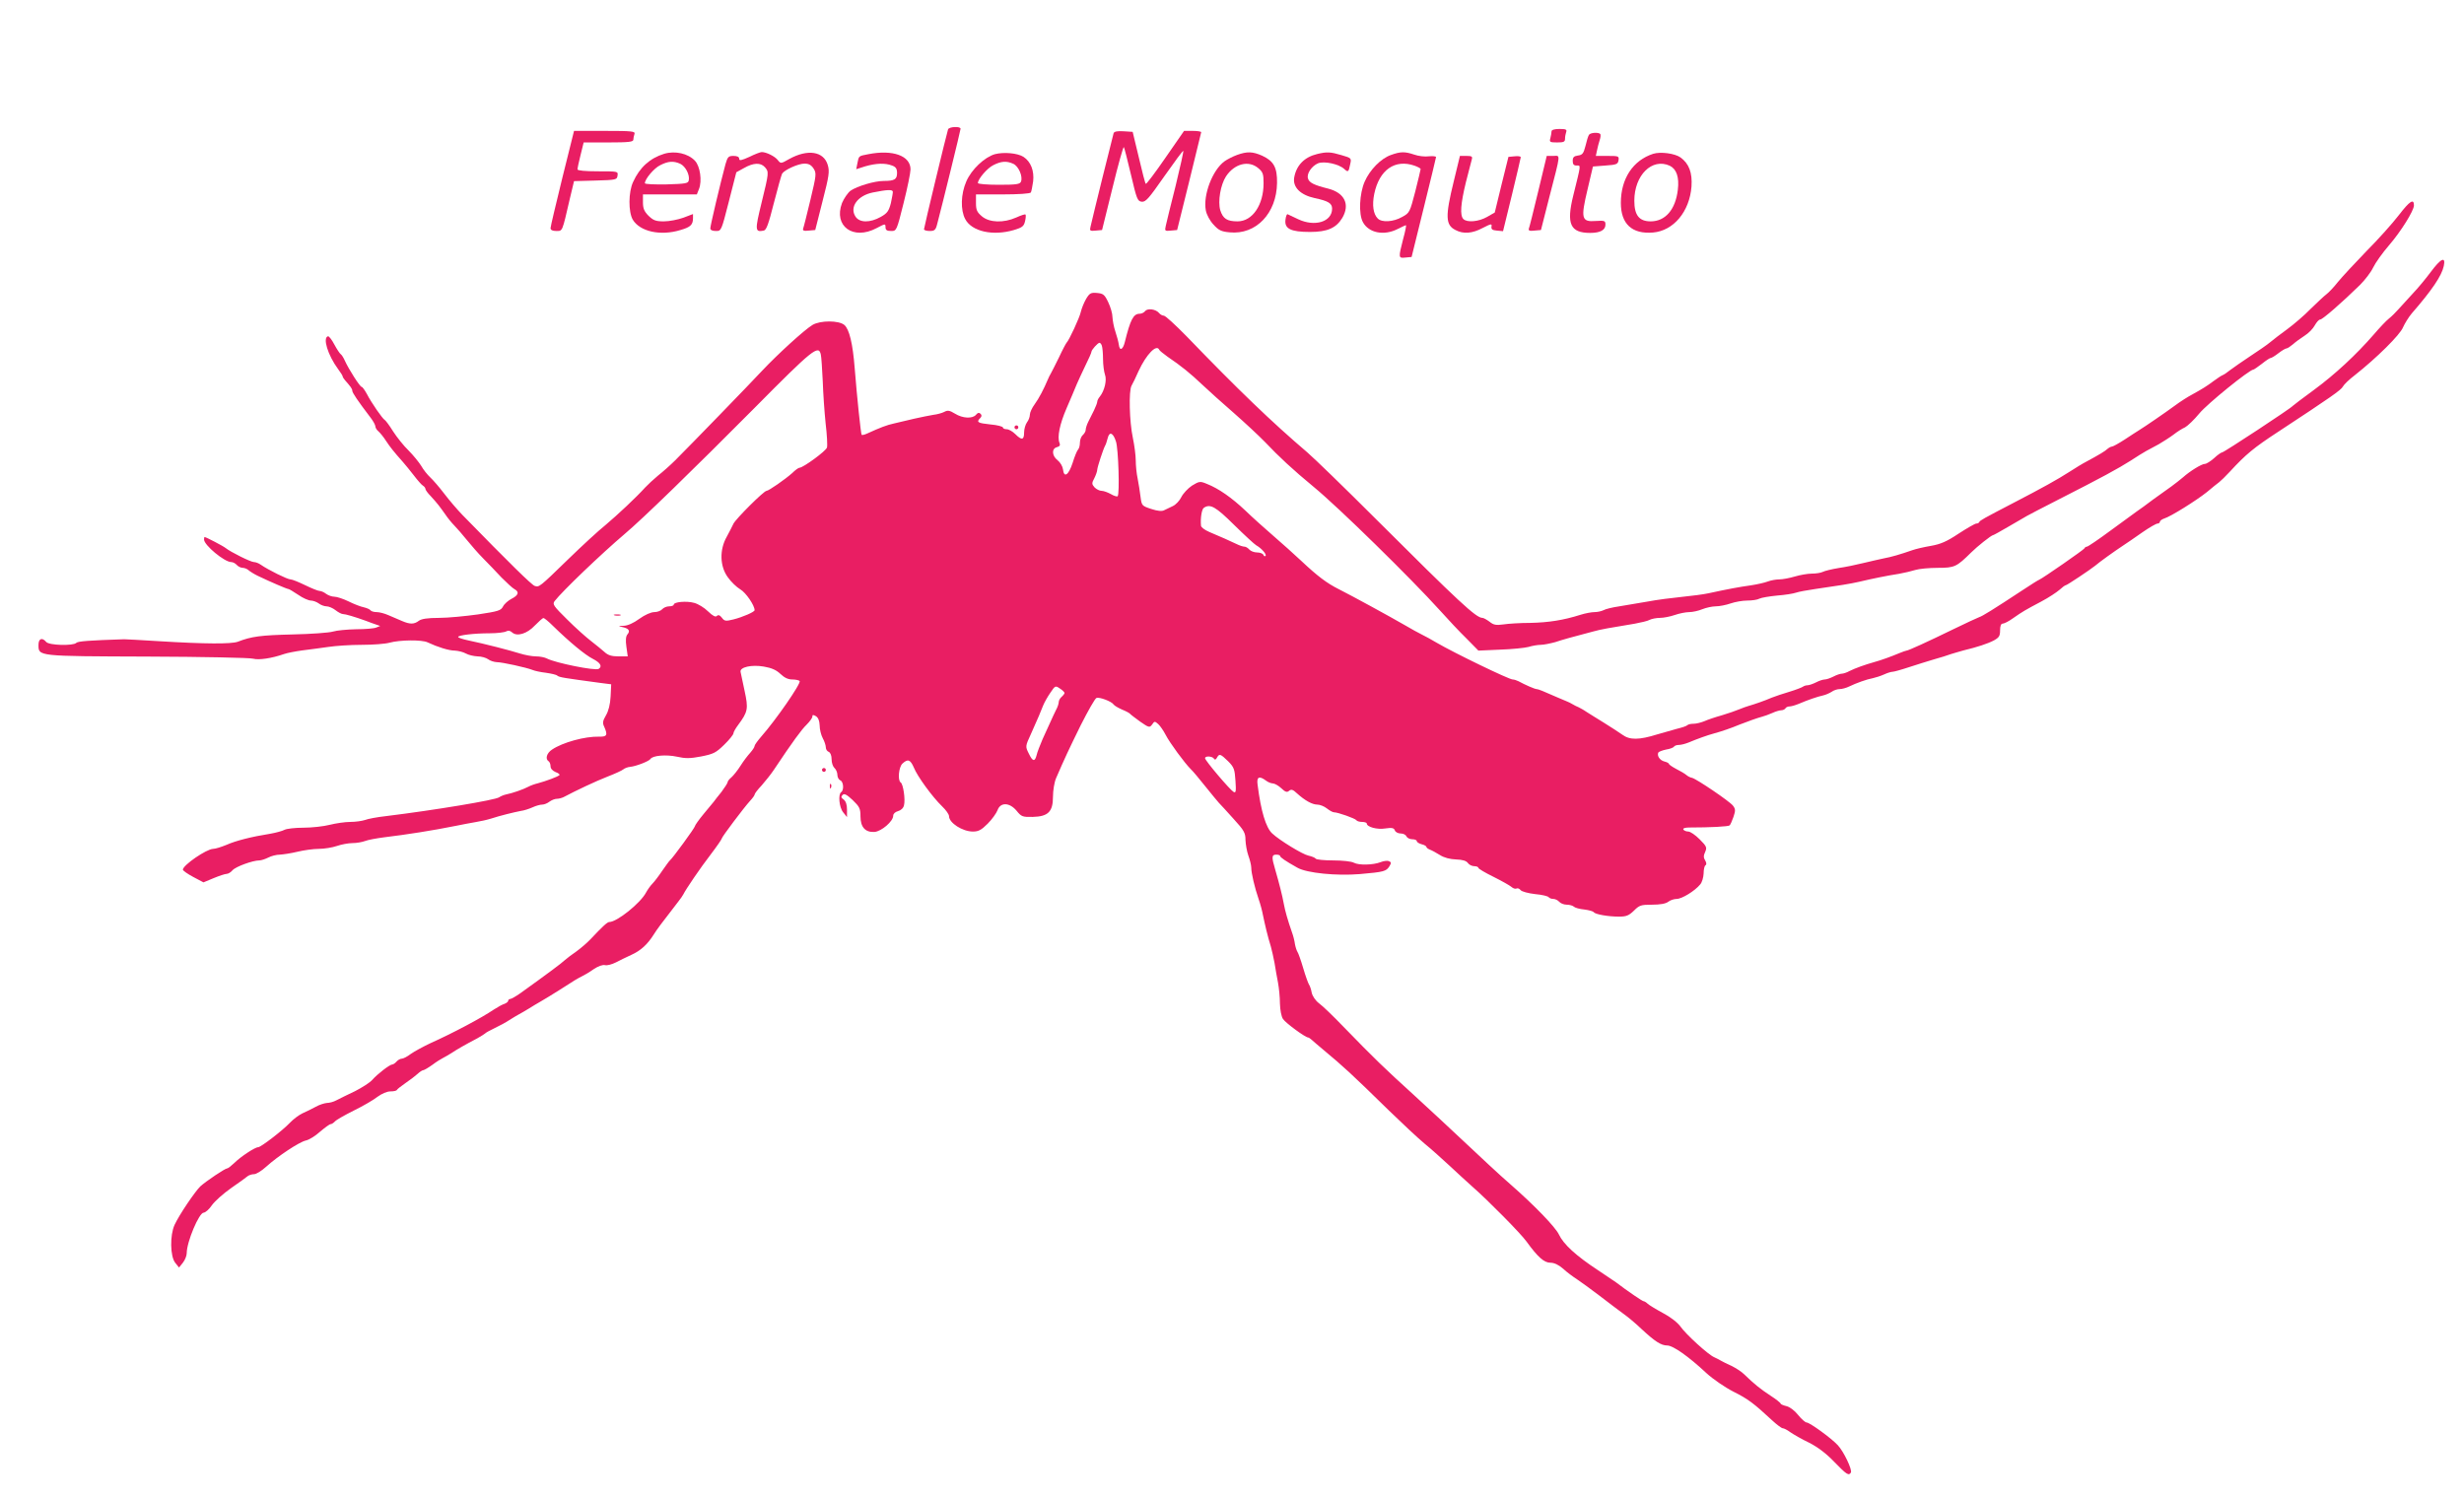 <?xml version="1.0" standalone="no"?>
<!DOCTYPE svg PUBLIC "-//W3C//DTD SVG 20010904//EN"
 "http://www.w3.org/TR/2001/REC-SVG-20010904/DTD/svg10.dtd">
<svg version="1.0" xmlns="http://www.w3.org/2000/svg"
 width="1280pt" height="779pt" viewBox="0 0 1280 779"
 preserveAspectRatio="xMidYMid meet">
<g transform="translate(0,779) scale(0.1,-0.1)"
fill="#e91e63" stroke="none">
<path d="M4925 7118 c-7 -20 -125 -510 -125 -519 0 -5 13 -9 30 -9 25 0 31 5
39 38 25 94 121 485 121 493 0 14 -60 11 -65 -3z"/>
<path d="M8060 7108 c0 -7 -3 -23 -6 -35 -6 -21 -3 -23 35 -23 34 0 41 3 41
19 0 11 3 26 6 35 5 13 -2 16 -35 16 -26 0 -41 -5 -41 -12z"/>
<path d="M2921 6865 c-33 -135 -61 -252 -61 -260 0 -10 10 -15 30 -15 33 0 30
-6 70 167 l22 92 111 3 c108 3 112 4 115 26 3 22 2 22 -102 22 -67 0 -106 4
-106 10 0 6 7 40 16 75 l16 65 129 0 c105 0 129 3 129 14 0 8 3 21 6 30 5 14
-12 16 -154 16 l-160 0 -61 -245z"/>
<path d="M5785 7098 c-4 -12 -108 -432 -120 -486 -5 -21 -3 -23 27 -20 l33 3
54 218 c29 120 56 215 59 213 3 -3 19 -68 37 -143 30 -128 34 -138 56 -141 21
-2 37 17 118 133 52 74 96 134 98 131 2 -2 -16 -84 -40 -182 -25 -99 -48 -192
-51 -207 -6 -27 -5 -28 26 -25 l33 3 62 250 c34 138 62 253 63 258 0 4 -20 7
-44 7 l-45 0 -97 -140 c-53 -77 -99 -138 -102 -135 -3 2 -19 64 -36 137 l-32
133 -47 3 c-32 2 -49 -1 -52 -10z"/>
<path d="M8254 7089 c-4 -6 -12 -32 -18 -58 -10 -39 -16 -46 -39 -49 -21 -3
-27 -9 -27 -28 0 -17 5 -24 20 -24 23 0 24 11 -17 -155 -37 -149 -16 -195 88
-195 52 0 79 15 79 43 0 20 -4 22 -50 19 -75 -6 -79 13 -43 164 l28 119 65 5
c58 4 65 7 68 28 3 21 0 22 -57 22 l-61 0 6 28 c3 15 9 39 14 54 5 14 6 29 3
32 -11 10 -52 7 -59 -5z"/>
<path d="M3450 6991 c-74 -23 -127 -71 -161 -146 -25 -53 -25 -156 -2 -196 37
-62 144 -86 248 -54 52 15 65 27 65 62 l0 21 -50 -19 c-28 -10 -73 -19 -101
-19 -43 0 -55 5 -80 29 -23 23 -29 39 -29 70 l0 41 140 0 140 0 11 28 c17 42
6 119 -21 147 -36 38 -103 53 -160 36z m84 -52 c27 -13 50 -57 44 -86 -3 -16
-16 -18 -116 -21 -61 -1 -112 1 -112 6 0 22 48 79 80 94 41 21 69 23 104 7z"/>
<path d="M3893 6975 c-42 -19 -53 -21 -53 -10 0 10 -10 15 -30 15 -26 0 -30
-5 -41 -42 -27 -100 -79 -320 -79 -334 0 -9 10 -14 29 -14 28 0 28 0 67 152
l39 153 40 22 c49 28 86 29 108 5 22 -25 22 -27 -17 -186 -35 -143 -34 -153
11 -144 14 2 25 32 53 143 20 77 39 146 43 153 13 20 84 52 116 52 22 0 35 -7
47 -25 16 -25 15 -33 -16 -163 -18 -75 -35 -143 -38 -150 -3 -10 4 -13 29 -10
l34 3 38 150 c34 132 37 154 27 188 -21 71 -104 84 -200 31 -44 -25 -44 -25
-60 -5 -15 19 -59 41 -83 41 -7 0 -36 -11 -64 -25z"/>
<path d="M4511 6989 c-52 -10 -49 -8 -57 -47 l-6 -31 47 15 c56 16 103 18 139
4 20 -7 26 -17 26 -39 0 -33 -14 -41 -69 -41 -48 0 -138 -27 -173 -51 -14 -11
-34 -40 -44 -64 -45 -120 58 -195 180 -130 44 23 46 24 46 5 0 -15 7 -20 29
-20 28 0 29 0 65 145 20 79 36 158 36 175 0 71 -92 104 -219 79z m117 -254
c-11 -42 -19 -53 -53 -72 -55 -31 -110 -31 -131 2 -32 49 11 109 90 125 75 15
101 16 104 5 1 -5 -4 -32 -10 -60z"/>
<path d="M5168 6989 c-54 -16 -121 -79 -148 -141 -29 -66 -31 -149 -6 -196 34
-65 144 -89 253 -57 44 13 52 20 58 46 4 17 5 32 2 35 -2 2 -24 -5 -48 -16
-65 -29 -139 -27 -178 6 -26 22 -31 33 -31 70 l0 44 139 0 c80 0 142 4 146 10
3 5 8 31 12 58 6 55 -12 102 -50 127 -31 20 -103 26 -149 14z m96 -50 c28 -13
50 -66 40 -92 -5 -14 -23 -17 -115 -17 -60 0 -109 4 -109 9 0 21 49 78 80 93
41 21 69 23 104 7z"/>
<path d="M6426 6985 c-22 -8 -51 -23 -65 -33 -63 -46 -112 -176 -97 -255 4
-22 21 -54 40 -74 27 -30 41 -36 83 -40 138 -14 245 99 247 257 1 80 -17 113
-77 141 -50 22 -78 23 -131 4z m111 -69 c24 -20 27 -31 27 -78 0 -113 -58
-198 -135 -198 -55 0 -76 14 -90 58 -13 46 1 131 30 176 44 66 118 85 168 42z"/>
<path d="M6843 6990 c-67 -16 -109 -59 -120 -123 -8 -50 33 -90 106 -106 71
-15 91 -27 91 -55 0 -68 -89 -96 -176 -55 -27 13 -52 25 -55 26 -4 2 -9 -10
-11 -27 -7 -48 26 -65 127 -65 90 0 136 20 168 73 41 70 12 130 -73 152 -73
18 -99 31 -105 52 -9 25 19 66 53 80 32 12 106 -4 134 -29 21 -19 24 -18 32
24 7 31 7 32 -45 47 -57 17 -76 18 -126 6z"/>
<path d="M7226 6985 c-52 -18 -110 -77 -137 -139 -27 -62 -32 -168 -9 -210 30
-56 109 -72 180 -36 22 11 41 20 44 20 2 0 -4 -33 -15 -72 -25 -98 -25 -100
12 -96 l32 3 63 255 c35 140 63 259 64 264 0 4 -17 6 -37 4 -21 -3 -55 1 -77
9 -48 16 -70 16 -120 -2z m123 -56 c17 -6 31 -14 31 -17 0 -4 -13 -56 -28
-117 -28 -107 -29 -111 -68 -132 -45 -26 -106 -30 -127 -8 -23 23 -30 69 -18
128 26 125 108 182 210 146z"/>
<path d="M8588 6991 c-105 -34 -168 -129 -168 -255 0 -110 58 -163 167 -154
107 9 190 109 200 239 5 72 -13 119 -57 151 -29 21 -104 31 -142 19z m86 -62
c35 -17 50 -59 42 -125 -12 -103 -65 -164 -141 -164 -60 0 -85 32 -85 107 0
133 92 224 184 182z"/>
<path d="M7552 6848 c-45 -183 -43 -227 9 -253 41 -22 88 -18 142 11 43 22 48
23 45 7 -2 -14 4 -19 28 -21 l32 -3 46 188 c25 104 46 192 46 196 0 5 -14 7
-32 5 l-32 -3 -36 -145 -35 -144 -40 -23 c-44 -25 -104 -30 -123 -11 -19 19
-14 80 13 191 14 56 28 110 31 120 4 14 -1 17 -28 17 l-34 0 -32 -132z"/>
<path d="M7991 6797 c-24 -100 -46 -188 -49 -195 -3 -10 4 -13 29 -10 l34 3
42 165 c63 244 60 220 21 220 l-33 0 -44 -183z"/>
<path d="M12462 6673 c-33 -43 -109 -128 -169 -188 -59 -61 -126 -133 -148
-160 -22 -28 -49 -56 -60 -64 -11 -8 -47 -42 -81 -75 -33 -34 -88 -81 -122
-106 -34 -25 -74 -55 -89 -68 -15 -13 -62 -45 -103 -72 -41 -27 -88 -60 -104
-72 -16 -13 -34 -25 -40 -27 -6 -2 -27 -16 -46 -30 -39 -29 -57 -40 -113 -71
-21 -11 -62 -37 -90 -58 -52 -38 -154 -108 -185 -127 -9 -6 -43 -27 -74 -48
-31 -20 -61 -37 -67 -37 -5 0 -16 -6 -23 -12 -13 -12 -39 -28 -113 -68 -16 -8
-55 -32 -86 -52 -61 -39 -134 -80 -294 -163 -150 -78 -170 -89 -173 -97 -2 -5
-9 -8 -16 -8 -6 0 -48 -24 -91 -52 -63 -42 -94 -55 -145 -64 -36 -6 -78 -16
-95 -22 -63 -22 -111 -36 -150 -43 -22 -5 -69 -15 -105 -24 -36 -9 -94 -21
-129 -26 -36 -6 -73 -15 -82 -20 -10 -5 -35 -9 -57 -9 -21 0 -61 -7 -88 -15
-27 -8 -63 -15 -81 -15 -17 0 -44 -5 -60 -11 -15 -6 -55 -15 -88 -20 -58 -8
-118 -19 -219 -41 -27 -6 -90 -14 -140 -19 -50 -5 -129 -15 -176 -24 -47 -8
-113 -19 -148 -25 -35 -5 -72 -14 -82 -20 -10 -5 -31 -10 -47 -10 -15 0 -48
-6 -73 -14 -88 -28 -166 -40 -260 -42 -52 0 -116 -4 -141 -8 -37 -5 -50 -3
-71 14 -15 11 -31 20 -37 20 -33 0 -121 82 -555 515 -160 160 -320 315 -355
345 -183 156 -358 324 -628 604 -57 58 -109 106 -117 106 -7 0 -19 6 -25 14
-17 20 -59 26 -72 10 -6 -8 -19 -14 -29 -14 -32 0 -48 -30 -77 -148 -10 -40
-27 -47 -31 -12 -2 14 -10 44 -18 68 -8 23 -14 57 -15 75 0 18 -10 52 -22 77
-19 40 -26 45 -58 48 -32 3 -39 -1 -57 -31 -11 -19 -23 -49 -27 -66 -6 -30
-62 -150 -74 -161 -3 -3 -21 -36 -39 -75 -19 -38 -38 -77 -43 -85 -5 -8 -12
-22 -15 -30 -22 -52 -47 -100 -69 -130 -14 -19 -25 -43 -25 -54 0 -12 -7 -30
-15 -40 -8 -11 -15 -35 -15 -53 0 -39 -12 -42 -46 -8 -14 14 -34 25 -44 25
-11 0 -20 4 -20 9 0 5 -29 13 -65 16 -67 7 -74 12 -53 33 8 8 9 15 2 22 -8 8
-15 6 -24 -5 -18 -21 -69 -19 -109 6 -28 17 -38 19 -56 9 -12 -6 -37 -13 -56
-15 -19 -3 -63 -12 -99 -20 -36 -9 -83 -20 -106 -25 -37 -8 -71 -21 -141 -53
-13 -6 -25 -8 -27 -6 -4 5 -24 194 -36 346 -10 128 -28 203 -54 225 -29 24
-125 24 -165 0 -42 -25 -182 -153 -261 -237 -67 -72 -369 -383 -452 -466 -26
-26 -67 -62 -90 -80 -23 -19 -53 -47 -67 -62 -44 -49 -143 -142 -206 -195 -34
-27 -121 -107 -194 -178 -150 -146 -150 -145 -173 -138 -15 4 -131 118 -376
369 -27 28 -69 77 -94 110 -25 33 -58 71 -73 85 -14 13 -36 40 -47 60 -12 19
-41 55 -65 79 -25 24 -61 69 -81 100 -19 31 -39 57 -43 59 -11 5 -70 90 -93
135 -11 20 -23 37 -27 37 -9 0 -67 91 -87 135 -7 16 -17 32 -22 35 -5 3 -20
26 -33 50 -13 25 -28 44 -33 43 -29 -7 -1 -98 52 -170 13 -17 24 -35 24 -38 0
-4 6 -13 12 -20 30 -34 38 -45 38 -55 0 -10 29 -53 93 -137 15 -19 27 -41 27
-48 0 -7 7 -19 16 -26 9 -8 27 -30 39 -49 22 -33 39 -55 88 -110 12 -14 38
-45 57 -70 19 -25 40 -49 47 -53 7 -4 13 -12 13 -17 0 -5 12 -22 28 -38 34
-37 46 -53 75 -94 12 -18 33 -44 47 -58 14 -14 43 -48 65 -75 22 -27 60 -71
85 -96 25 -25 68 -70 95 -99 28 -28 58 -56 68 -61 26 -14 20 -32 -16 -50 -17
-9 -37 -26 -44 -40 -11 -21 -24 -25 -130 -41 -65 -9 -156 -18 -203 -18 -58 0
-91 -5 -104 -15 -25 -19 -46 -19 -88 -1 -18 8 -49 21 -70 30 -20 9 -47 16 -61
16 -14 0 -28 4 -32 9 -3 5 -18 12 -35 16 -16 3 -52 17 -80 31 -27 13 -60 24
-73 24 -13 0 -32 7 -43 15 -10 8 -26 15 -34 15 -8 0 -42 14 -75 30 -33 16 -67
30 -76 30 -16 0 -115 49 -154 76 -11 8 -27 14 -36 14 -16 0 -121 52 -147 73
-12 10 -102 57 -109 57 -2 0 -3 -6 -3 -13 0 -29 106 -117 141 -117 9 0 22 -7
29 -15 7 -8 21 -15 31 -15 9 0 24 -6 31 -13 7 -6 29 -20 48 -29 67 -32 151
-68 158 -68 4 0 27 -14 51 -30 24 -17 54 -30 66 -30 11 0 30 -7 41 -15 10 -8
29 -15 40 -15 12 0 33 -9 47 -20 14 -11 31 -20 38 -20 13 0 61 -14 119 -35 19
-8 44 -16 55 -20 l20 -7 -20 -8 c-11 -5 -58 -9 -105 -9 -47 -1 -101 -6 -120
-12 -19 -6 -114 -13 -210 -15 -165 -4 -213 -10 -285 -38 -34 -12 -166 -12
-410 3 -93 6 -174 10 -180 10 -182 -6 -240 -10 -249 -19 -16 -16 -141 -13
-156 5 -21 25 -40 18 -40 -15 0 -60 -8 -59 565 -61 286 -1 534 -6 550 -11 30
-8 97 2 160 24 17 6 59 14 95 19 36 4 97 13 135 18 39 6 117 11 175 11 58 0
122 5 143 11 54 15 169 16 198 2 53 -25 111 -43 142 -43 17 -1 43 -7 57 -15
14 -8 41 -14 61 -15 19 0 44 -7 55 -15 10 -8 30 -14 44 -15 29 0 155 -28 185
-40 11 -5 43 -12 70 -15 28 -4 55 -10 60 -15 11 -9 33 -12 225 -38 l55 -7 -3
-63 c-2 -41 -11 -76 -24 -98 -17 -29 -19 -40 -9 -60 19 -43 14 -52 -26 -51
-75 2 -190 -30 -245 -67 -28 -18 -37 -49 -18 -61 5 -3 10 -15 10 -26 0 -12 10
-23 26 -30 15 -5 24 -13 20 -16 -8 -8 -70 -31 -111 -42 -17 -4 -39 -12 -50
-18 -26 -14 -84 -34 -115 -40 -14 -3 -30 -10 -37 -15 -18 -14 -336 -67 -589
-98 -45 -5 -93 -14 -108 -20 -15 -5 -49 -10 -76 -10 -27 0 -75 -7 -107 -15
-31 -8 -93 -15 -136 -15 -43 0 -88 -5 -99 -11 -11 -6 -44 -15 -72 -20 -101
-16 -182 -37 -229 -58 -27 -11 -58 -21 -70 -21 -35 -1 -157 -85 -157 -108 0
-5 24 -22 54 -38 l53 -28 53 22 c29 12 59 22 67 22 8 0 22 8 31 19 17 19 105
51 139 51 10 0 31 7 47 15 15 8 42 15 60 15 17 1 58 7 91 15 33 8 83 15 111
15 28 0 71 7 94 15 23 8 60 15 81 15 21 0 50 5 66 11 15 6 60 14 98 19 116 14
251 35 375 60 30 6 75 15 100 19 25 4 61 12 80 18 49 16 119 33 155 40 17 2
44 11 62 19 17 8 39 14 50 14 10 0 27 7 37 15 11 8 28 15 38 15 10 0 26 4 36
9 66 35 168 83 227 106 39 15 76 32 83 38 7 6 23 12 35 13 31 3 98 29 106 41
11 18 81 24 137 12 44 -10 68 -10 126 1 65 13 77 19 120 61 27 26 48 53 48 59
0 6 11 26 24 43 52 70 54 85 34 178 -10 46 -19 91 -21 99 -4 24 57 38 121 27
41 -7 65 -18 86 -38 21 -20 40 -29 62 -29 18 0 35 -4 38 -8 8 -13 -124 -203
-199 -288 -19 -22 -35 -44 -35 -49 0 -6 -10 -21 -22 -35 -13 -14 -36 -44 -51
-68 -15 -24 -37 -51 -47 -60 -11 -9 -20 -20 -20 -25 0 -5 -15 -28 -32 -51 -18
-22 -36 -45 -40 -51 -4 -5 -28 -34 -53 -64 -25 -30 -45 -59 -45 -63 0 -8 -116
-167 -130 -178 -4 -3 -21 -27 -40 -54 -18 -27 -41 -57 -51 -67 -10 -10 -25
-31 -33 -46 -29 -55 -151 -153 -191 -153 -10 0 -35 -23 -98 -90 -18 -19 -51
-47 -73 -63 -22 -15 -50 -36 -61 -46 -17 -16 -81 -64 -230 -171 -23 -16 -47
-30 -53 -30 -5 0 -10 -4 -10 -9 0 -5 -9 -12 -19 -16 -11 -3 -36 -17 -56 -30
-63 -43 -214 -123 -330 -175 -38 -18 -84 -43 -102 -56 -17 -13 -38 -24 -46
-24 -8 0 -20 -7 -27 -15 -7 -8 -17 -15 -22 -15 -13 0 -78 -50 -104 -80 -12
-14 -53 -40 -90 -59 -38 -18 -81 -39 -96 -47 -14 -8 -37 -14 -50 -14 -12 -1
-39 -9 -58 -20 -19 -10 -50 -26 -69 -34 -19 -9 -48 -31 -65 -49 -39 -41 -151
-127 -165 -127 -17 0 -92 -50 -124 -82 -16 -15 -32 -28 -37 -28 -11 0 -109
-66 -139 -93 -28 -27 -110 -148 -134 -200 -25 -54 -23 -164 3 -197 l20 -25 20
25 c11 14 20 36 20 50 0 58 64 210 88 210 10 1 29 18 43 39 15 21 60 61 100
89 41 28 79 56 86 62 7 5 21 10 33 10 11 0 39 17 63 39 61 55 171 128 206 136
16 3 50 24 74 46 25 21 49 39 55 39 5 0 14 6 21 13 6 8 50 33 98 57 49 24 104
56 124 72 22 16 49 28 67 28 17 0 32 3 34 8 2 4 21 19 44 35 22 15 50 36 62
47 12 11 25 20 30 20 5 0 27 13 48 28 21 16 46 31 54 35 8 4 29 16 45 26 30
20 72 44 135 77 19 11 37 22 40 25 3 4 25 16 50 28 25 12 59 30 75 41 17 11
39 24 50 30 11 6 34 19 50 29 17 11 46 28 65 39 19 11 62 37 95 58 77 50 96
61 120 73 11 5 38 21 59 36 24 16 47 24 59 21 11 -3 36 4 56 14 20 11 57 28
82 40 47 21 83 54 115 105 17 27 36 53 126 169 13 16 25 34 28 40 12 25 88
137 142 207 32 42 58 80 58 84 0 7 114 159 147 195 13 14 23 28 23 32 0 5 16
26 37 48 20 23 48 58 62 79 100 150 145 211 171 236 16 16 30 35 30 42 0 10 4
11 19 2 12 -8 18 -24 19 -48 0 -20 7 -49 16 -66 9 -16 16 -38 16 -48 0 -10 7
-20 15 -23 9 -4 15 -19 15 -39 0 -18 7 -38 15 -45 8 -7 15 -23 15 -35 0 -13 7
-25 15 -29 17 -6 20 -51 5 -61 -17 -11 -11 -79 10 -105 l20 -25 0 39 c0 26 -6
43 -17 52 -14 10 -15 15 -6 24 8 9 21 3 52 -26 36 -35 41 -44 41 -85 0 -56 25
-84 73 -81 36 3 97 55 97 84 0 10 10 20 25 24 15 4 28 16 31 30 8 30 -4 111
-17 119 -17 11 -10 81 9 98 28 26 41 21 59 -20 18 -46 98 -155 147 -202 20
-19 36 -42 36 -51 0 -35 70 -80 124 -80 29 0 44 8 77 41 22 22 45 54 51 70 15
42 62 41 99 -3 25 -31 31 -33 84 -32 80 2 105 27 105 105 0 32 7 75 16 96 45
104 66 149 128 275 38 75 74 139 82 142 15 6 79 -18 89 -34 4 -6 23 -17 43
-26 20 -8 39 -18 42 -22 3 -4 27 -22 53 -41 46 -32 49 -32 62 -15 12 18 14 18
32 2 10 -9 27 -34 38 -55 22 -43 99 -147 130 -178 12 -11 46 -52 77 -91 31
-39 63 -77 70 -85 8 -8 42 -45 76 -83 55 -60 62 -73 62 -110 1 -22 7 -59 15
-81 8 -22 15 -50 15 -62 0 -29 18 -105 38 -163 9 -25 19 -63 23 -85 9 -44 25
-113 41 -163 5 -19 14 -57 19 -85 4 -29 13 -74 18 -102 5 -27 10 -76 10 -108
1 -34 7 -67 16 -81 14 -21 116 -96 131 -96 3 0 11 -6 18 -12 8 -7 35 -31 62
-53 102 -85 143 -122 339 -314 66 -64 149 -142 185 -172 36 -29 94 -82 130
-115 36 -34 90 -83 120 -110 79 -69 251 -243 280 -284 58 -80 91 -110 124
-110 20 0 43 -11 66 -31 19 -18 52 -42 72 -55 20 -13 73 -52 118 -86 45 -35
100 -76 123 -93 23 -16 66 -52 95 -80 69 -64 101 -85 133 -85 30 0 111 -57
204 -144 34 -31 95 -73 140 -96 76 -38 105 -60 202 -150 24 -22 48 -40 54 -40
6 0 24 -9 40 -21 16 -11 59 -36 97 -54 45 -23 89 -56 131 -100 64 -66 75 -73
86 -55 8 14 -37 109 -68 142 -33 36 -146 118 -162 118 -7 0 -27 18 -44 39 -19
24 -44 42 -61 46 -17 4 -30 10 -30 13 0 4 -24 23 -52 41 -52 34 -87 62 -137
111 -14 14 -44 33 -66 44 -22 10 -47 22 -55 27 -8 5 -24 13 -35 18 -31 13
-147 119 -175 159 -15 21 -52 50 -92 71 -37 20 -73 42 -80 49 -6 6 -16 12 -20
12 -6 0 -84 53 -143 98 -5 4 -48 32 -95 64 -114 75 -178 134 -202 185 -18 38
-127 151 -248 257 -25 21 -77 69 -116 105 -210 197 -335 313 -389 362 -157
143 -200 184 -370 359 -49 51 -104 104 -122 117 -19 14 -35 38 -39 56 -3 18
-10 37 -14 42 -4 6 -18 44 -30 85 -12 41 -26 80 -30 85 -4 6 -10 24 -13 40 -2
17 -9 44 -15 60 -23 66 -36 112 -43 150 -8 44 -23 103 -45 179 -19 64 -18 76
6 76 11 0 20 -3 20 -7 0 -7 26 -25 90 -61 49 -28 204 -43 324 -33 126 11 137
14 154 41 10 17 10 21 -3 26 -8 4 -28 1 -43 -5 -38 -15 -113 -17 -139 -3 -12
7 -60 12 -107 12 -47 0 -87 4 -91 9 -3 5 -20 12 -38 16 -30 6 -151 80 -188
115 -33 30 -59 117 -76 253 -6 41 8 48 43 22 10 -8 27 -15 36 -15 9 0 29 -11
44 -25 21 -20 30 -23 41 -13 11 9 20 6 41 -14 41 -37 79 -58 105 -58 14 0 36
-9 50 -20 14 -11 30 -20 37 -20 20 0 110 -32 116 -41 3 -5 16 -9 30 -9 13 0
24 -4 24 -8 0 -18 54 -33 96 -26 35 5 45 3 50 -10 3 -9 17 -16 30 -16 14 0 27
-7 30 -15 4 -8 17 -15 30 -15 13 0 24 -4 24 -10 0 -5 11 -12 25 -16 14 -3 25
-10 25 -14 0 -4 8 -10 18 -14 9 -3 33 -16 52 -28 22 -14 53 -22 84 -23 33 -1
53 -7 61 -18 7 -10 22 -17 34 -17 11 0 21 -4 21 -9 0 -4 35 -25 78 -46 42 -21
85 -45 94 -53 9 -8 21 -11 26 -8 5 3 15 0 21 -8 6 -8 41 -17 76 -21 36 -3 67
-11 70 -16 4 -5 14 -9 24 -9 10 0 24 -7 31 -15 7 -8 24 -15 39 -15 15 0 32 -5
38 -11 5 -5 30 -12 53 -14 24 -3 46 -9 49 -14 8 -11 74 -23 132 -23 38 0 51 6
77 31 28 28 36 31 94 31 41 0 71 5 84 15 10 8 30 15 44 15 27 0 94 41 122 75
10 11 17 37 18 57 0 20 4 40 10 43 6 4 5 13 -2 25 -9 14 -9 25 0 44 10 23 8
29 -29 66 -22 22 -48 40 -59 40 -10 0 -22 5 -25 10 -4 7 8 11 32 11 108 0 202
5 208 11 4 3 13 24 20 44 11 33 11 41 -3 59 -17 22 -188 138 -212 144 -8 1
-22 8 -30 15 -8 7 -32 21 -52 31 -21 11 -38 23 -38 26 0 4 -11 10 -24 13 -24
6 -40 31 -31 47 3 4 21 11 40 15 20 3 38 10 41 15 3 5 14 9 26 9 11 0 34 6 51
13 43 18 95 37 132 47 37 10 90 28 130 45 41 16 96 36 120 42 11 3 34 11 52
19 17 8 38 14 46 14 9 0 19 5 22 10 3 6 13 10 22 10 8 0 29 6 46 13 49 21 99
38 127 44 14 3 34 12 45 19 11 8 29 14 41 14 12 0 35 6 51 14 35 17 90 37 123
43 14 3 39 11 57 19 17 8 37 14 44 14 7 0 44 10 83 23 39 13 98 31 131 41 33
9 74 22 90 28 17 5 46 14 65 19 71 17 126 35 158 52 27 15 32 23 32 52 0 23 5
35 13 35 8 0 32 12 54 28 50 35 64 43 147 87 38 20 80 48 95 61 14 13 29 24
33 24 6 0 126 80 152 101 23 20 103 77 141 102 22 14 69 47 105 72 36 25 71
45 78 45 6 0 12 4 12 9 0 5 10 13 22 17 34 10 168 94 223 138 27 23 56 46 63
51 8 6 33 30 56 55 83 90 124 124 251 207 274 180 327 217 336 235 5 10 33 37
62 59 114 90 235 210 250 248 9 20 29 53 45 72 106 122 156 196 167 247 11 52
-15 40 -67 -30 -26 -35 -68 -86 -95 -114 -26 -28 -59 -64 -73 -80 -14 -16 -36
-38 -50 -49 -14 -11 -49 -48 -78 -82 -92 -106 -203 -209 -312 -289 -58 -42
-107 -80 -110 -83 -10 -13 -357 -241 -366 -241 -5 0 -24 -13 -42 -30 -18 -16
-40 -30 -48 -30 -17 0 -77 -37 -114 -70 -14 -12 -41 -33 -60 -47 -19 -13 -62
-44 -95 -68 -33 -25 -71 -53 -85 -62 -14 -10 -76 -55 -137 -100 -62 -46 -117
-83 -122 -83 -5 0 -11 -4 -13 -9 -3 -7 -213 -153 -235 -163 -4 -1 -41 -24 -80
-50 -164 -108 -215 -139 -231 -144 -9 -3 -71 -32 -137 -64 -131 -64 -232 -110
-241 -110 -3 0 -20 -6 -37 -13 -43 -18 -95 -37 -132 -47 -46 -13 -97 -31 -127
-46 -14 -8 -33 -14 -41 -14 -8 0 -28 -7 -43 -15 -16 -8 -36 -15 -45 -15 -9 0
-30 -7 -45 -15 -16 -8 -36 -15 -44 -15 -9 0 -20 -4 -25 -8 -6 -4 -37 -16 -70
-26 -33 -10 -73 -23 -90 -30 -39 -17 -95 -36 -120 -43 -11 -3 -33 -11 -50 -18
-16 -7 -57 -21 -90 -31 -33 -9 -74 -23 -92 -31 -17 -7 -42 -13 -55 -13 -14 0
-28 -3 -32 -7 -4 -5 -29 -13 -54 -19 -26 -7 -72 -20 -102 -29 -96 -30 -144
-30 -182 -2 -18 13 -62 41 -97 63 -35 21 -75 47 -90 56 -14 10 -33 20 -41 24
-8 3 -22 10 -30 15 -8 5 -22 12 -30 15 -8 3 -28 12 -45 19 -77 34 -104 45
-112 45 -10 0 -60 22 -95 41 -10 5 -23 9 -30 9 -19 0 -304 138 -393 190 -27
16 -63 36 -80 44 -16 8 -55 29 -85 47 -85 49 -270 150 -345 188 -62 31 -111
68 -195 147 -36 34 -101 92 -145 130 -44 38 -110 97 -146 132 -70 66 -138 114
-199 138 -36 15 -40 14 -78 -9 -21 -14 -46 -41 -55 -59 -9 -19 -29 -40 -44
-47 -15 -7 -36 -17 -46 -22 -11 -6 -34 -4 -67 7 -48 16 -49 17 -55 62 -3 26
-10 69 -15 95 -6 27 -10 70 -10 95 0 26 -7 79 -15 117 -18 84 -22 244 -7 271
6 10 23 45 37 77 40 86 93 141 107 110 2 -5 21 -20 43 -36 71 -48 119 -87 180
-145 33 -31 107 -98 165 -148 58 -51 130 -118 161 -150 74 -78 145 -144 254
-234 130 -107 505 -475 654 -640 42 -47 104 -113 139 -147 l62 -63 113 5 c61
2 128 9 147 14 19 6 48 11 64 11 15 0 49 7 75 14 42 14 86 26 196 55 38 11 90
20 218 41 32 6 67 14 77 20 10 5 34 10 53 10 19 0 54 7 77 15 23 8 57 15 75
15 18 0 49 7 68 15 20 8 52 15 70 15 19 0 54 7 77 15 23 8 62 15 87 15 24 0
53 4 63 10 10 5 51 12 92 16 40 3 84 10 98 15 14 5 59 13 100 19 119 17 182
27 230 38 62 15 146 32 205 41 28 5 66 14 85 20 19 6 72 11 117 11 87 0 97 5
173 80 30 30 105 90 114 90 3 0 40 21 83 46 43 25 85 49 93 54 8 5 80 42 160
83 230 117 314 163 377 203 32 21 69 44 82 51 13 7 42 23 65 35 22 13 57 35
77 50 19 15 46 32 60 38 13 7 47 39 74 72 42 51 261 228 281 228 3 0 23 14 44
30 21 17 41 30 45 30 5 0 23 11 41 25 18 14 37 25 42 25 5 0 20 10 33 21 13
12 41 32 61 45 21 13 44 37 53 54 9 16 21 30 28 30 12 0 112 87 207 180 25 25
56 65 68 90 12 25 49 77 82 115 63 73 130 181 130 208 0 37 -22 23 -78 -50z
m-6738 -679 c3 -9 6 -40 6 -69 0 -30 5 -66 10 -81 11 -28 -2 -84 -27 -115 -7
-8 -13 -20 -13 -26 0 -6 -8 -26 -17 -45 -9 -18 -22 -45 -30 -60 -7 -14 -13
-33 -13 -41 0 -8 -7 -20 -15 -27 -8 -7 -15 -24 -15 -39 0 -15 -4 -31 -10 -37
-5 -5 -18 -36 -28 -69 -21 -64 -45 -80 -50 -33 -2 15 -14 36 -28 47 -30 23
-32 61 -3 68 14 4 18 10 13 22 -13 30 1 98 37 181 19 43 40 94 53 125 7 17 27
59 44 95 18 36 32 68 32 73 0 9 32 45 41 46 4 1 10 -6 13 -15z m-1460 -46 c3
-13 7 -75 10 -138 2 -63 9 -162 15 -220 7 -58 10 -114 7 -125 -5 -18 -124
-105 -143 -105 -5 0 -22 -12 -38 -28 -36 -32 -122 -92 -133 -92 -14 0 -161
-147 -172 -171 -6 -13 -22 -44 -35 -68 -38 -67 -36 -153 6 -210 16 -23 46 -52
65 -63 29 -17 74 -83 74 -108 0 -9 -62 -36 -110 -48 -40 -10 -47 -9 -60 9 -11
14 -19 16 -26 9 -7 -7 -21 0 -46 24 -19 19 -52 39 -72 44 -39 11 -106 5 -106
-9 0 -5 -11 -9 -24 -9 -13 0 -29 -7 -36 -15 -7 -8 -25 -15 -41 -15 -17 0 -49
-14 -78 -35 -30 -22 -61 -36 -82 -36 -27 -1 -29 -3 -9 -6 35 -7 46 -19 30 -38
-9 -10 -11 -31 -6 -65 l7 -50 -48 0 c-36 0 -55 6 -73 23 -14 12 -45 38 -70 57
-25 19 -81 69 -124 112 -71 70 -77 79 -65 95 40 52 243 246 363 348 94 79 355
333 677 657 300 303 332 329 343 276z m1533 -451 c13 -37 20 -273 9 -285 -4
-3 -20 2 -35 11 -16 9 -38 17 -48 17 -11 0 -27 8 -37 18 -15 17 -15 22 -1 48
8 16 15 36 15 44 1 15 31 107 41 125 4 6 9 23 13 38 9 37 28 30 43 -16z m614
-434 c54 -53 106 -101 115 -106 27 -15 56 -48 48 -55 -3 -4 -9 -1 -11 6 -3 6
-17 12 -33 12 -15 0 -33 7 -40 15 -7 8 -18 15 -25 15 -8 0 -26 6 -42 14 -33
16 -81 37 -140 62 -24 10 -44 25 -44 33 -4 38 4 87 15 93 33 22 61 6 157 -89z
m-3538 -525 c85 -83 167 -151 207 -171 39 -20 50 -39 30 -52 -17 -11 -225 31
-269 54 -11 6 -36 11 -57 11 -20 0 -57 7 -83 15 -50 16 -186 51 -268 68 -29 6
-53 14 -53 18 0 9 82 19 164 19 39 0 78 5 86 10 10 6 20 4 31 -6 25 -22 77 -7
118 37 20 20 39 38 44 38 4 1 27 -18 50 -41z m2657 -348 c0 -4 -7 -13 -15 -20
-8 -7 -15 -19 -15 -27 0 -8 -6 -27 -14 -41 -7 -15 -21 -43 -29 -62 -9 -19 -27
-60 -41 -90 -13 -31 -28 -68 -31 -83 -9 -35 -20 -34 -39 5 -20 40 -21 39 10
106 37 83 50 113 63 147 7 17 24 47 38 67 24 36 26 37 49 21 13 -8 24 -19 24
-23z m850 -355 c31 -31 34 -42 38 -101 4 -57 2 -65 -10 -58 -20 12 -148 163
-148 175 0 13 37 11 46 -2 5 -8 10 -6 16 5 12 22 18 20 58 -19z"/>
<path d="M3193 4593 c9 -2 23 -2 30 0 6 3 -1 5 -18 5 -16 0 -22 -2 -12 -5z"/>
<path d="M5270 5570 c0 -5 5 -10 10 -10 6 0 10 5 10 10 0 6 -4 10 -10 10 -5 0
-10 -4 -10 -10z"/>
<path d="M4270 3790 c0 -5 5 -10 10 -10 6 0 10 5 10 10 0 6 -4 10 -10 10 -5 0
-10 -4 -10 -10z"/>
<path d="M4311 3704 c0 -11 3 -14 6 -6 3 7 2 16 -1 19 -3 4 -6 -2 -5 -13z"/>
</g>
</svg>
